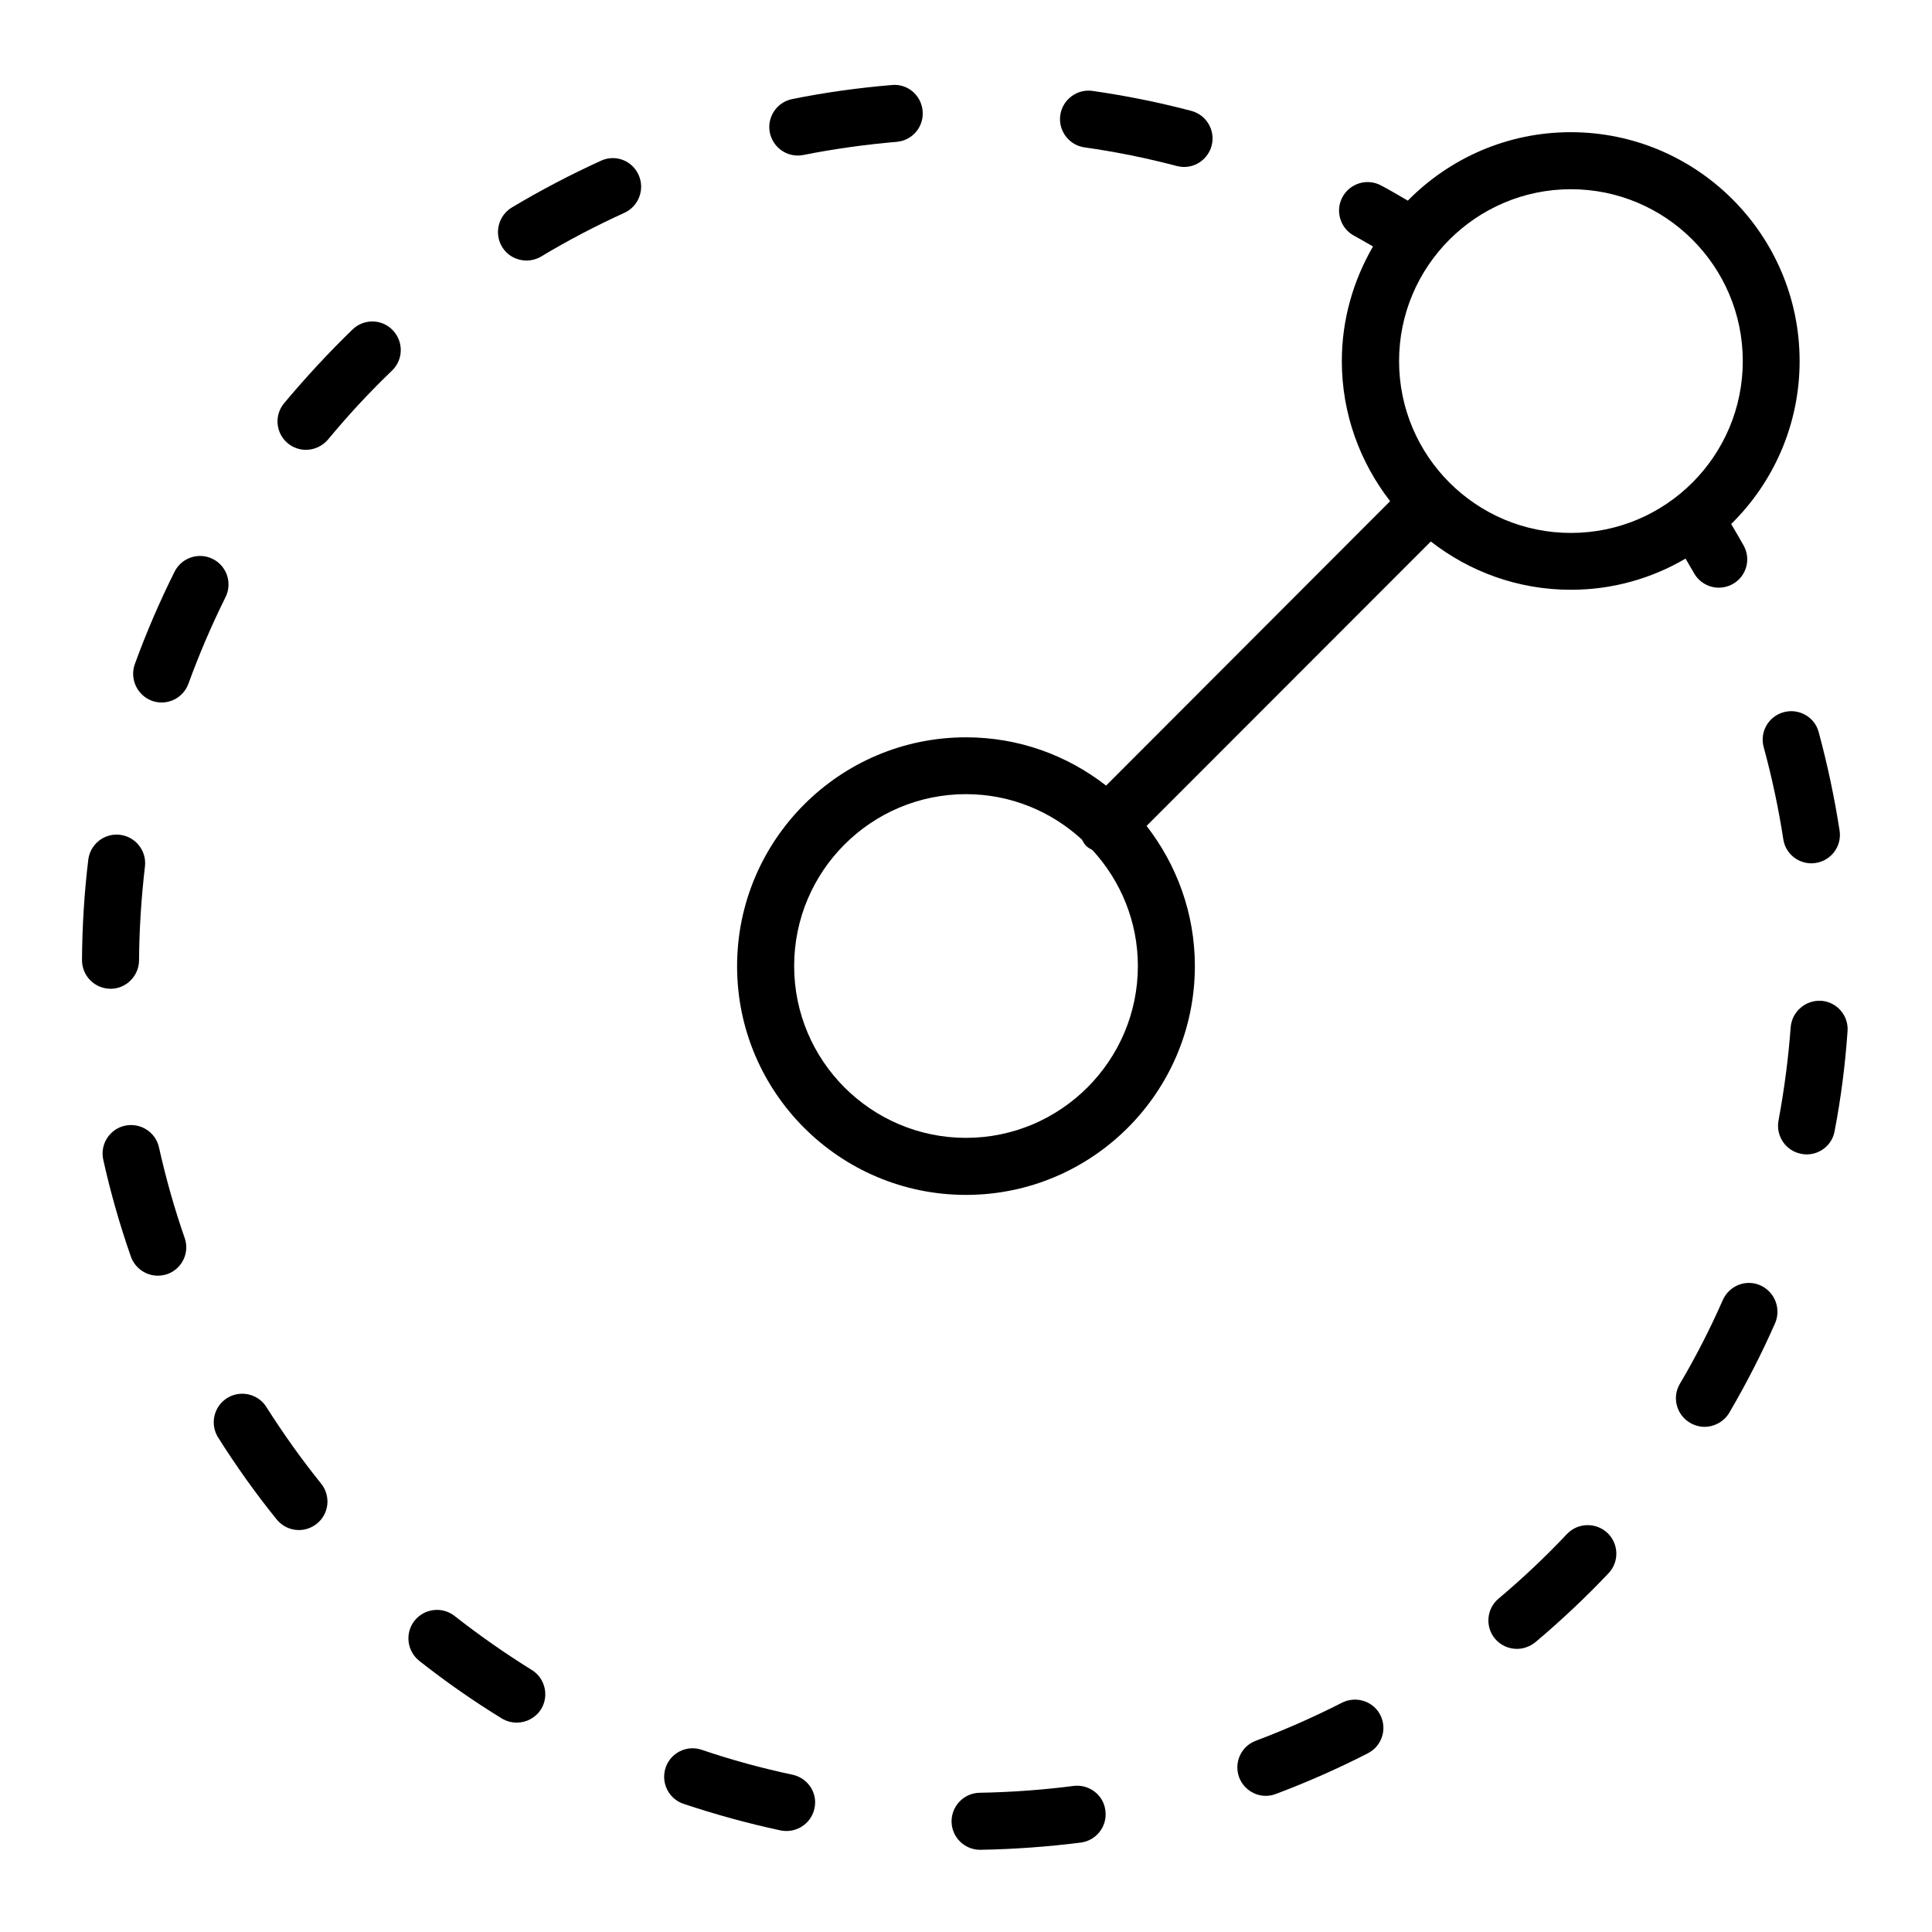 <?xml version="1.0" encoding="UTF-8"?>
<!-- Uploaded to: ICON Repo, www.iconrepo.com, Generator: ICON Repo Mixer Tools -->
<svg fill="#000000" width="800px" height="800px" version="1.1" viewBox="144 144 512 512" xmlns="http://www.w3.org/2000/svg">
 <g>
  <path d="m200.39 292.13c-3.727-1.863-8.262-0.352-10.125 3.375-3.981 7.961-7.508 16.172-10.531 24.484-1.41 3.93 0.602 8.266 4.531 9.727 0.855 0.301 1.715 0.453 2.57 0.453 3.074 0 5.996-1.914 7.106-4.988 2.82-7.758 6.144-15.516 9.824-22.922 1.863-3.731 0.352-8.266-3.375-10.129z"/>
  <path d="m214.6 516.88c-2.215-3.527-6.902-4.586-10.43-2.367-3.527 2.215-4.586 6.902-2.367 10.43 4.734 7.508 9.926 14.812 15.516 21.715 1.512 1.863 3.68 2.82 5.894 2.82 1.664 0 3.324-0.555 4.734-1.664 3.273-2.621 3.777-7.356 1.16-10.629-5.188-6.449-10.074-13.301-14.508-20.305z"/>
  <path d="m237.42 231.32c-6.348 6.144-12.445 12.746-18.137 19.547-2.672 3.223-2.215 7.961 1.008 10.629 1.41 1.16 3.125 1.715 4.785 1.715 2.168 0 4.332-0.957 5.844-2.719 5.289-6.398 10.984-12.543 16.977-18.289 3.023-2.922 3.074-7.656 0.203-10.68-2.871-3.027-7.656-3.125-10.68-0.203z"/>
  <path d="m431.44 183.06c8.211 1.16 16.426 2.82 24.434 4.938 0.656 0.152 1.309 0.25 1.914 0.25 3.375 0 6.398-2.266 7.305-5.644 1.059-4.031-1.359-8.16-5.391-9.219-8.566-2.266-17.383-4.031-26.148-5.289-4.082-0.605-7.961 2.266-8.566 6.398-0.602 4.133 2.32 8.012 6.453 8.566z"/>
  <path d="m186.13 448.06c-0.906-4.082-4.938-6.602-9.02-5.742-4.082 0.906-6.648 4.938-5.742 9.02 1.914 8.664 4.383 17.281 7.305 25.645 1.109 3.125 4.031 5.09 7.152 5.09 0.805 0 1.664-0.152 2.469-0.402 3.93-1.359 6.047-5.691 4.637-9.621-2.723-7.816-4.988-15.879-6.801-23.988z"/>
  <path d="m284.93 586.56c-7.055-4.383-13.906-9.168-20.453-14.309-3.273-2.57-8.012-2.016-10.629 1.258-2.57 3.273-2.016 8.012 1.258 10.629 6.953 5.492 14.309 10.629 21.867 15.266 1.258 0.754 2.621 1.109 3.981 1.109 2.519 0 4.988-1.258 6.449-3.578 2.16-3.523 1.055-8.207-2.473-10.375z"/>
  <path d="m355.46 185.22c0.504 0 1.008-0.051 1.461-0.152 8.113-1.613 16.426-2.769 24.688-3.477 4.18-0.352 7.254-3.981 6.902-8.16-0.352-4.18-3.981-7.305-8.16-6.902-8.867 0.754-17.734 1.965-26.398 3.727-4.082 0.805-6.75 4.785-5.945 8.867 0.754 3.629 3.875 6.098 7.453 6.098z"/>
  <path d="m173.29 406.04c4.133 0 7.508-3.375 7.559-7.508 0.051-8.312 0.605-16.676 1.562-24.887 0.504-4.133-2.469-7.91-6.602-8.414-4.133-0.504-7.91 2.469-8.414 6.602-1.059 8.766-1.613 17.734-1.664 26.602 0 4.18 3.324 7.555 7.559 7.606-0.051 0 0 0 0 0z"/>
  <path d="m616.69 332.74c-4.031 1.109-6.398 5.238-5.289 9.27 2.168 7.961 3.93 16.172 5.188 24.383 0.555 3.727 3.777 6.398 7.457 6.398 0.402 0 0.754-0.051 1.16-0.102 4.133-0.656 6.953-4.484 6.297-8.613-1.359-8.766-3.223-17.531-5.543-26.098-1.059-3.977-5.238-6.344-9.27-5.238z"/>
  <path d="m499.65 595.23c-7.406 3.777-15.062 7.152-22.824 10.078-3.93 1.461-5.894 5.793-4.434 9.723 1.16 3.023 4.031 4.887 7.055 4.887 0.855 0 1.762-0.152 2.672-0.504 8.312-3.125 16.523-6.75 24.383-10.781 3.727-1.914 5.188-6.449 3.273-10.176-1.863-3.633-6.398-5.094-10.125-3.227z"/>
  <path d="m559.25 550.54c-5.691 6.047-11.789 11.789-18.137 17.129-3.176 2.672-3.578 7.457-0.906 10.629 1.512 1.762 3.629 2.672 5.793 2.672 1.715 0 3.426-0.605 4.887-1.762 6.75-5.691 13.301-11.84 19.398-18.289 2.871-3.023 2.719-7.809-0.301-10.68-3.078-2.871-7.863-2.719-10.734 0.301z"/>
  <path d="m303.27 186.59c-8.062 3.68-15.973 7.809-23.629 12.395-3.578 2.168-4.734 6.801-2.621 10.379 1.41 2.367 3.93 3.68 6.5 3.68 1.309 0 2.672-0.352 3.879-1.059 7.106-4.281 14.559-8.16 22.066-11.586 3.777-1.715 5.492-6.195 3.777-10.027-1.707-3.832-6.141-5.547-9.973-3.781z"/>
  <path d="m626.66 409.22c-4.133-0.25-7.758 2.82-8.113 7.004-0.605 8.262-1.715 16.625-3.223 24.738-0.754 4.082 1.914 8.062 6.047 8.816 0.453 0.102 0.957 0.152 1.41 0.152 3.578 0 6.75-2.519 7.406-6.144 1.664-8.664 2.82-17.582 3.426-26.449 0.352-4.188-2.824-7.816-6.953-8.117z"/>
  <path d="m610.54 484.64c-3.828-1.715-8.262 0.051-9.977 3.879-3.324 7.559-7.152 15.062-11.387 22.219-2.117 3.578-0.906 8.211 2.719 10.328 1.211 0.707 2.519 1.059 3.828 1.059 2.57 0 5.141-1.359 6.551-3.727 4.484-7.656 8.566-15.617 12.141-23.73 1.668-3.879-0.094-8.312-3.875-10.027z"/>
  <path d="m354.05 614.32c-8.113-1.715-16.223-3.93-24.082-6.602-3.981-1.359-8.262 0.805-9.574 4.734-1.309 3.981 0.805 8.262 4.734 9.574 8.414 2.82 17.027 5.188 25.746 7.055 0.555 0.102 1.059 0.152 1.562 0.152 3.477 0 6.648-2.418 7.406-5.996 0.906-4.031-1.711-8.012-5.793-8.918z"/>
  <path d="m428.52 617.29c-8.211 1.059-16.574 1.664-24.887 1.812-4.18 0.051-7.508 3.527-7.457 7.656 0.051 4.133 3.426 7.457 7.559 7.457h0.102c8.867-0.152 17.836-0.805 26.602-1.914 4.133-0.555 7.055-4.332 6.5-8.465-0.461-4.129-4.289-7.051-8.418-6.547z"/>
  <path d="m523.18 287.5c10.277 8.012 23.125 12.797 37.129 12.797 11.082 0 21.461-3.023 30.379-8.262 0.707 1.258 1.461 2.469 2.168 3.727 1.359 2.519 3.981 3.981 6.648 3.981 1.211 0 2.469-0.301 3.578-0.906 3.68-1.965 5.039-6.551 3.023-10.227-1.059-1.914-2.215-3.828-3.324-5.742 11.184-10.984 18.137-26.301 18.137-43.176 0-33.453-27.207-60.66-60.66-60.66-16.879 0-32.145 6.953-43.176 18.137-2.367-1.359-4.684-2.769-7.106-4.031-3.68-1.965-8.262-0.555-10.227 3.125-1.965 3.68-0.555 8.262 3.125 10.227 1.715 0.906 3.324 1.914 4.988 2.82-5.188 8.969-8.262 19.297-8.262 30.379 0 14.008 4.836 26.852 12.797 37.129l-75.27 75.375c-10.277-8.012-23.125-12.797-37.129-12.797-33.453 0-60.66 27.207-60.66 60.66 0 33.449 27.207 60.605 60.66 60.605s60.656-27.203 60.656-60.656c0-14.008-4.836-26.852-12.797-37.129zm37.133-93.355c25.09 0 45.543 20.402 45.543 45.543s-20.402 45.543-45.543 45.543-45.543-20.402-45.543-45.543c-0.004-25.137 20.453-45.543 45.543-45.543zm-160.31 251.4c-25.09 0-45.543-20.402-45.543-45.543s20.402-45.543 45.543-45.543c11.84 0 22.621 4.586 30.73 12.043 0.301 0.555 0.605 1.16 1.109 1.664 0.504 0.504 1.059 0.754 1.664 1.109 7.457 8.113 12.043 18.895 12.043 30.73-0.004 25.086-20.457 45.539-45.547 45.539z"/>
 </g>
</svg>